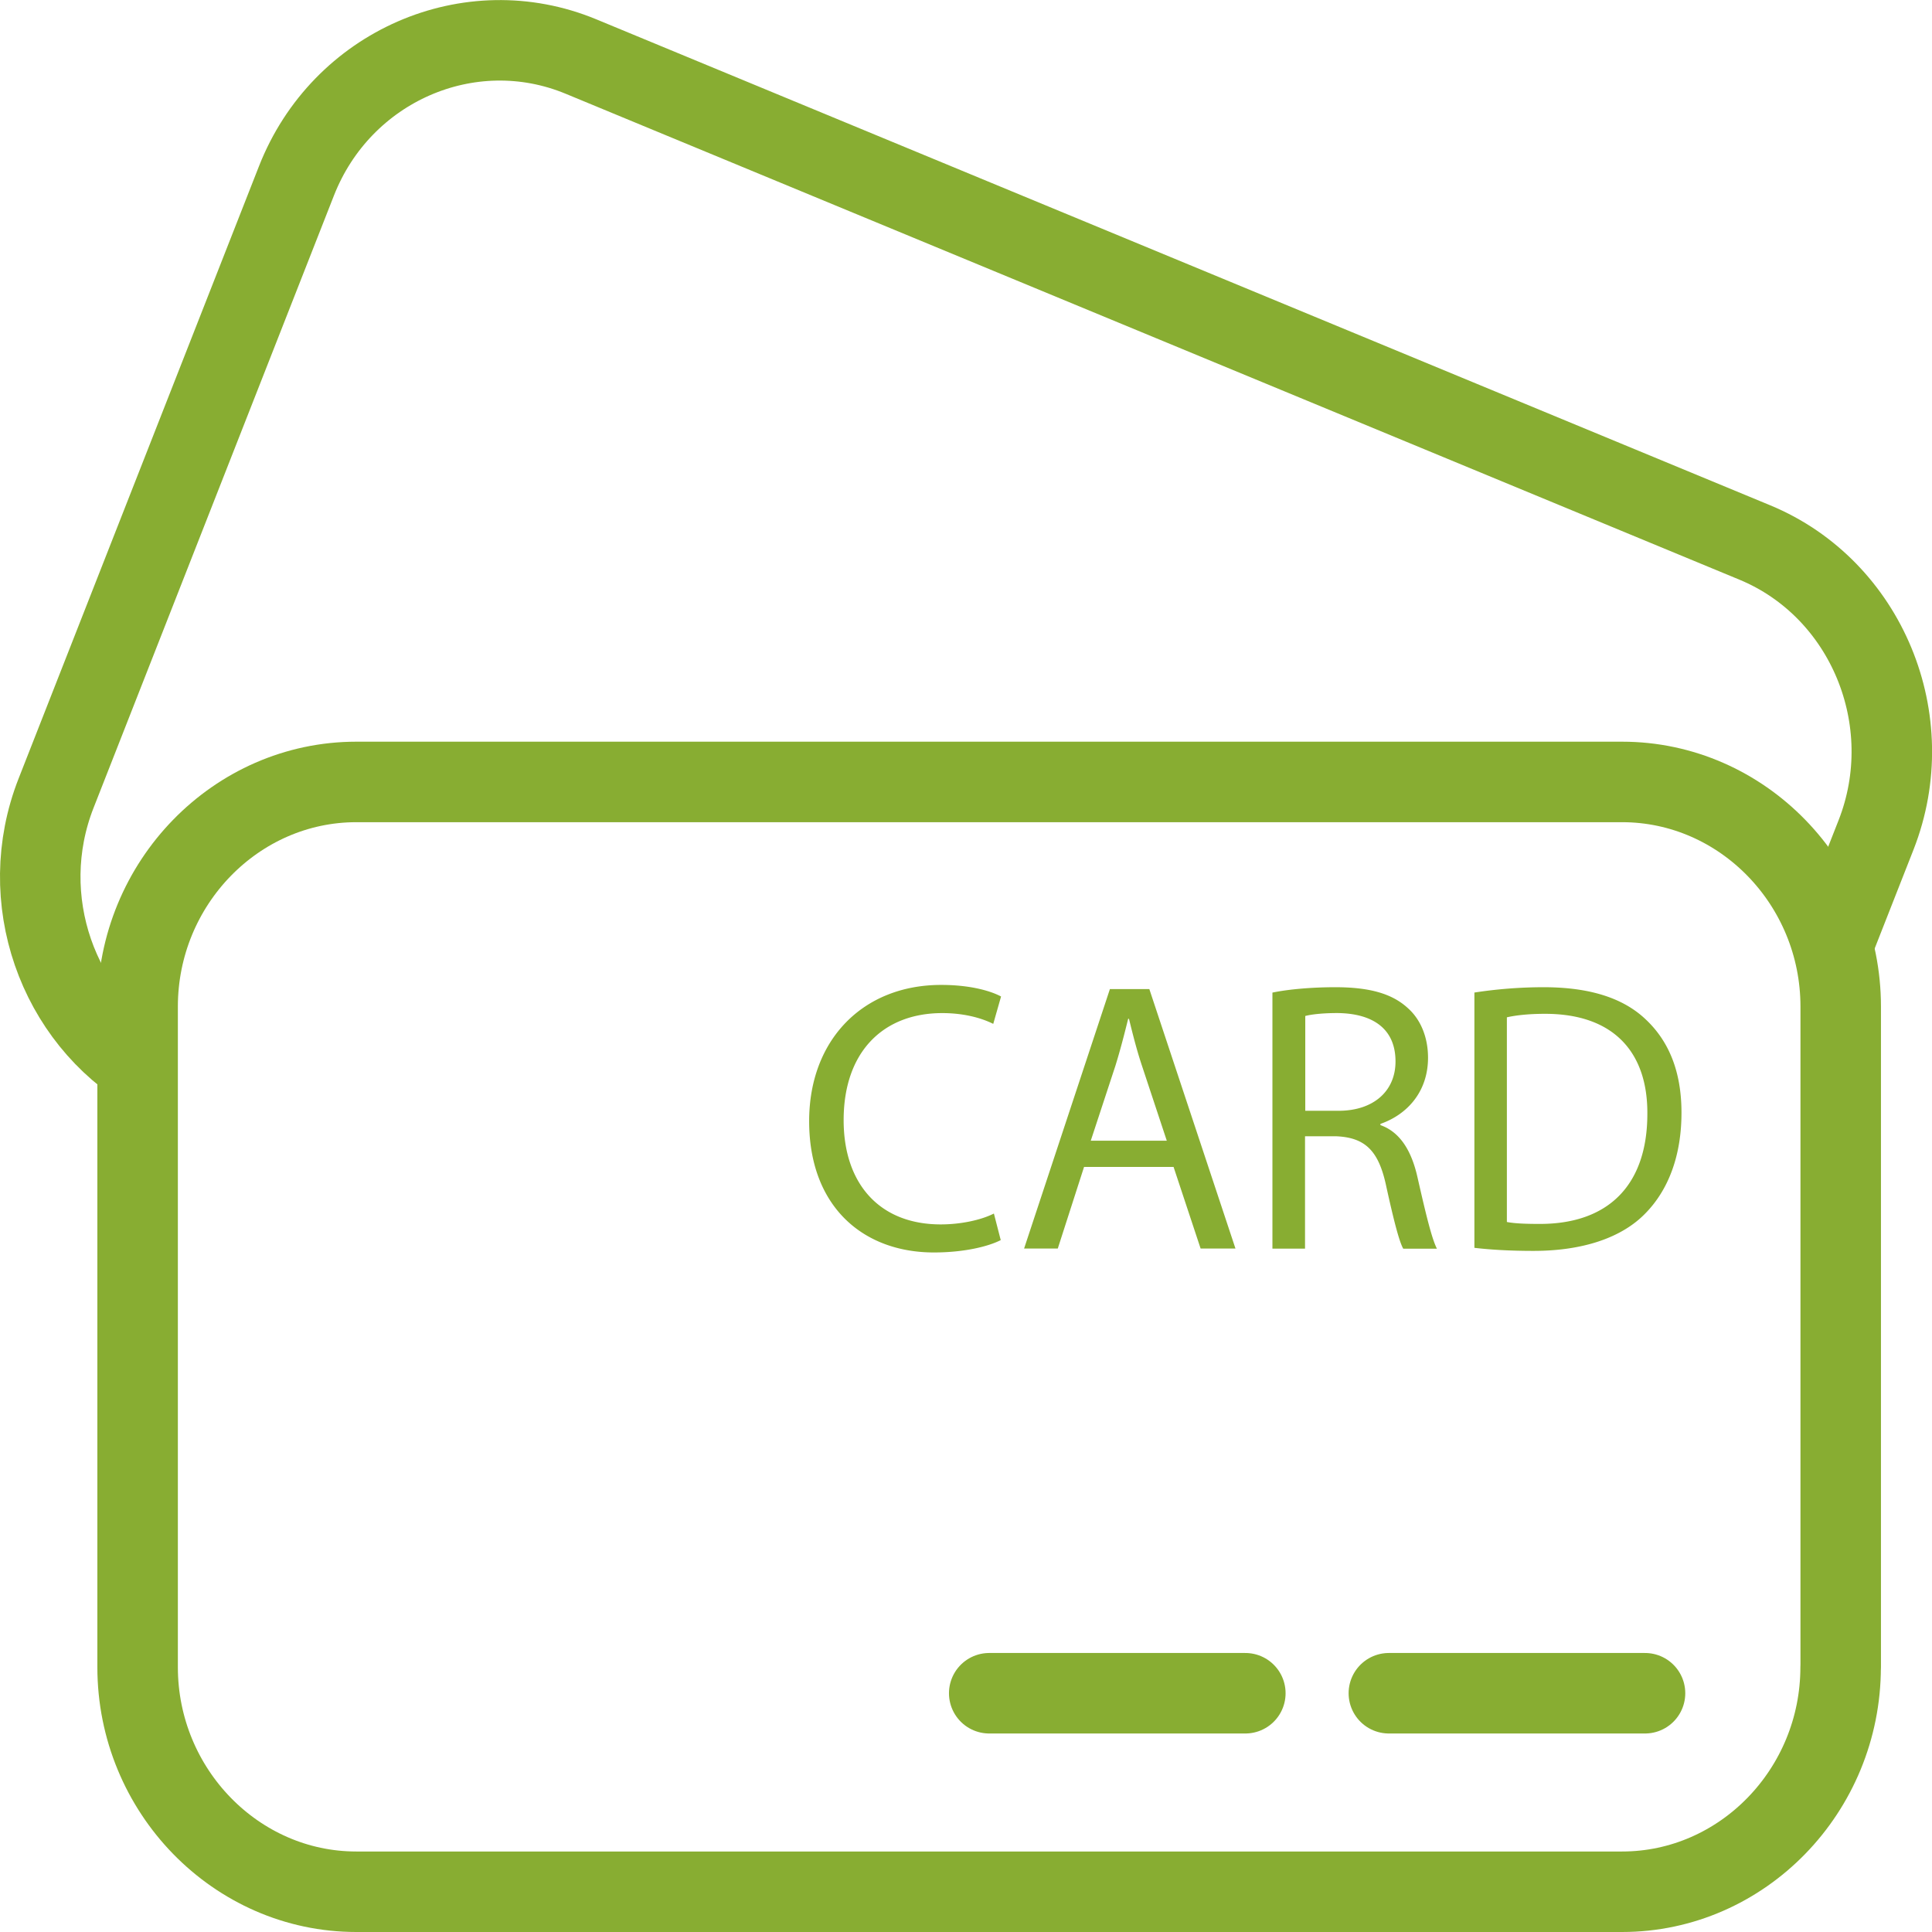 <svg xmlns="http://www.w3.org/2000/svg" width="48" height="48" fill="rgba(136,173,50,1)" viewBox="0 0 48 48"><path fill="none" stroke="rgba(136,173,50,1)" stroke-width="2" stroke-miterlimit="10" d="M3.755 26.656C1.425 25.3.365 22.328 1.392 19.71L7.365 4.495c1.117-2.85 4.3-4.238 7.07-3.09L43.603 13.48c2.77 1.15 4.124 4.418 3.007 7.264l-1.116 2.84"/><path fill="none" stroke="rgba(136,173,50,1)" stroke-width="2" stroke-linecap="round" stroke-linejoin="round" stroke-miterlimit="10" d="M45.73 41.42c0 3.067-2.442 5.58-5.43 5.58H8.852c-2.987 0-5.433-2.513-5.433-5.58V25.01c0-3.07 2.446-5.583 5.433-5.583H40.3c2.988 0 5.432 2.513 5.432 5.582v16.41zM24.577 42.068h6.363M34.506 42.068h6.364"/><path d="M24.863 30.81c-.297.153-.894.307-1.66.307-1.767 0-3.1-1.148-3.1-3.262 0-2.017 1.333-3.385 3.28-3.385.78 0 1.275.172 1.488.288l-.194.68c-.308-.154-.745-.268-1.267-.268-1.47 0-2.45.965-2.45 2.66 0 1.574.886 2.59 2.413 2.59.493 0 .995-.106 1.32-.27l.17.66zM26.933 28.992l-.653 2.028h-.837l2.132-6.446h.98l2.14 6.446h-.866l-.672-2.028h-2.225zm2.056-.65l-.614-1.854c-.14-.42-.234-.804-.326-1.176h-.02c-.094.38-.195.774-.316 1.164L27.1 28.34h1.89zM31.617 24.66c.41-.085.996-.133 1.555-.133.865 0 1.424.163 1.814.527.317.285.493.727.493 1.224 0 .85-.522 1.415-1.183 1.645v.03c.484.17.772.63.922 1.3.204.898.353 1.52.482 1.77h-.837c-.104-.182-.243-.737-.42-1.54-.186-.89-.52-1.225-1.257-1.253h-.763v2.792h-.81v-6.36zm.81 2.937h.83c.865 0 1.414-.487 1.414-1.225 0-.83-.585-1.194-1.442-1.203-.39 0-.67.037-.8.073v2.354zM36.628 24.66a11.36 11.36 0 0 1 1.722-.133c1.165 0 1.993.278 2.542.804.558.526.884 1.272.884 2.314 0 1.052-.316 1.912-.902 2.506-.587.603-1.555.927-2.773.927-.577 0-1.06-.028-1.47-.076v-6.34zm.81 5.7c.204.04.503.048.82.048 1.73 0 2.67-.994 2.67-2.735.01-1.52-.828-2.485-2.54-2.485-.42 0-.736.038-.95.087v5.085z"/></svg>